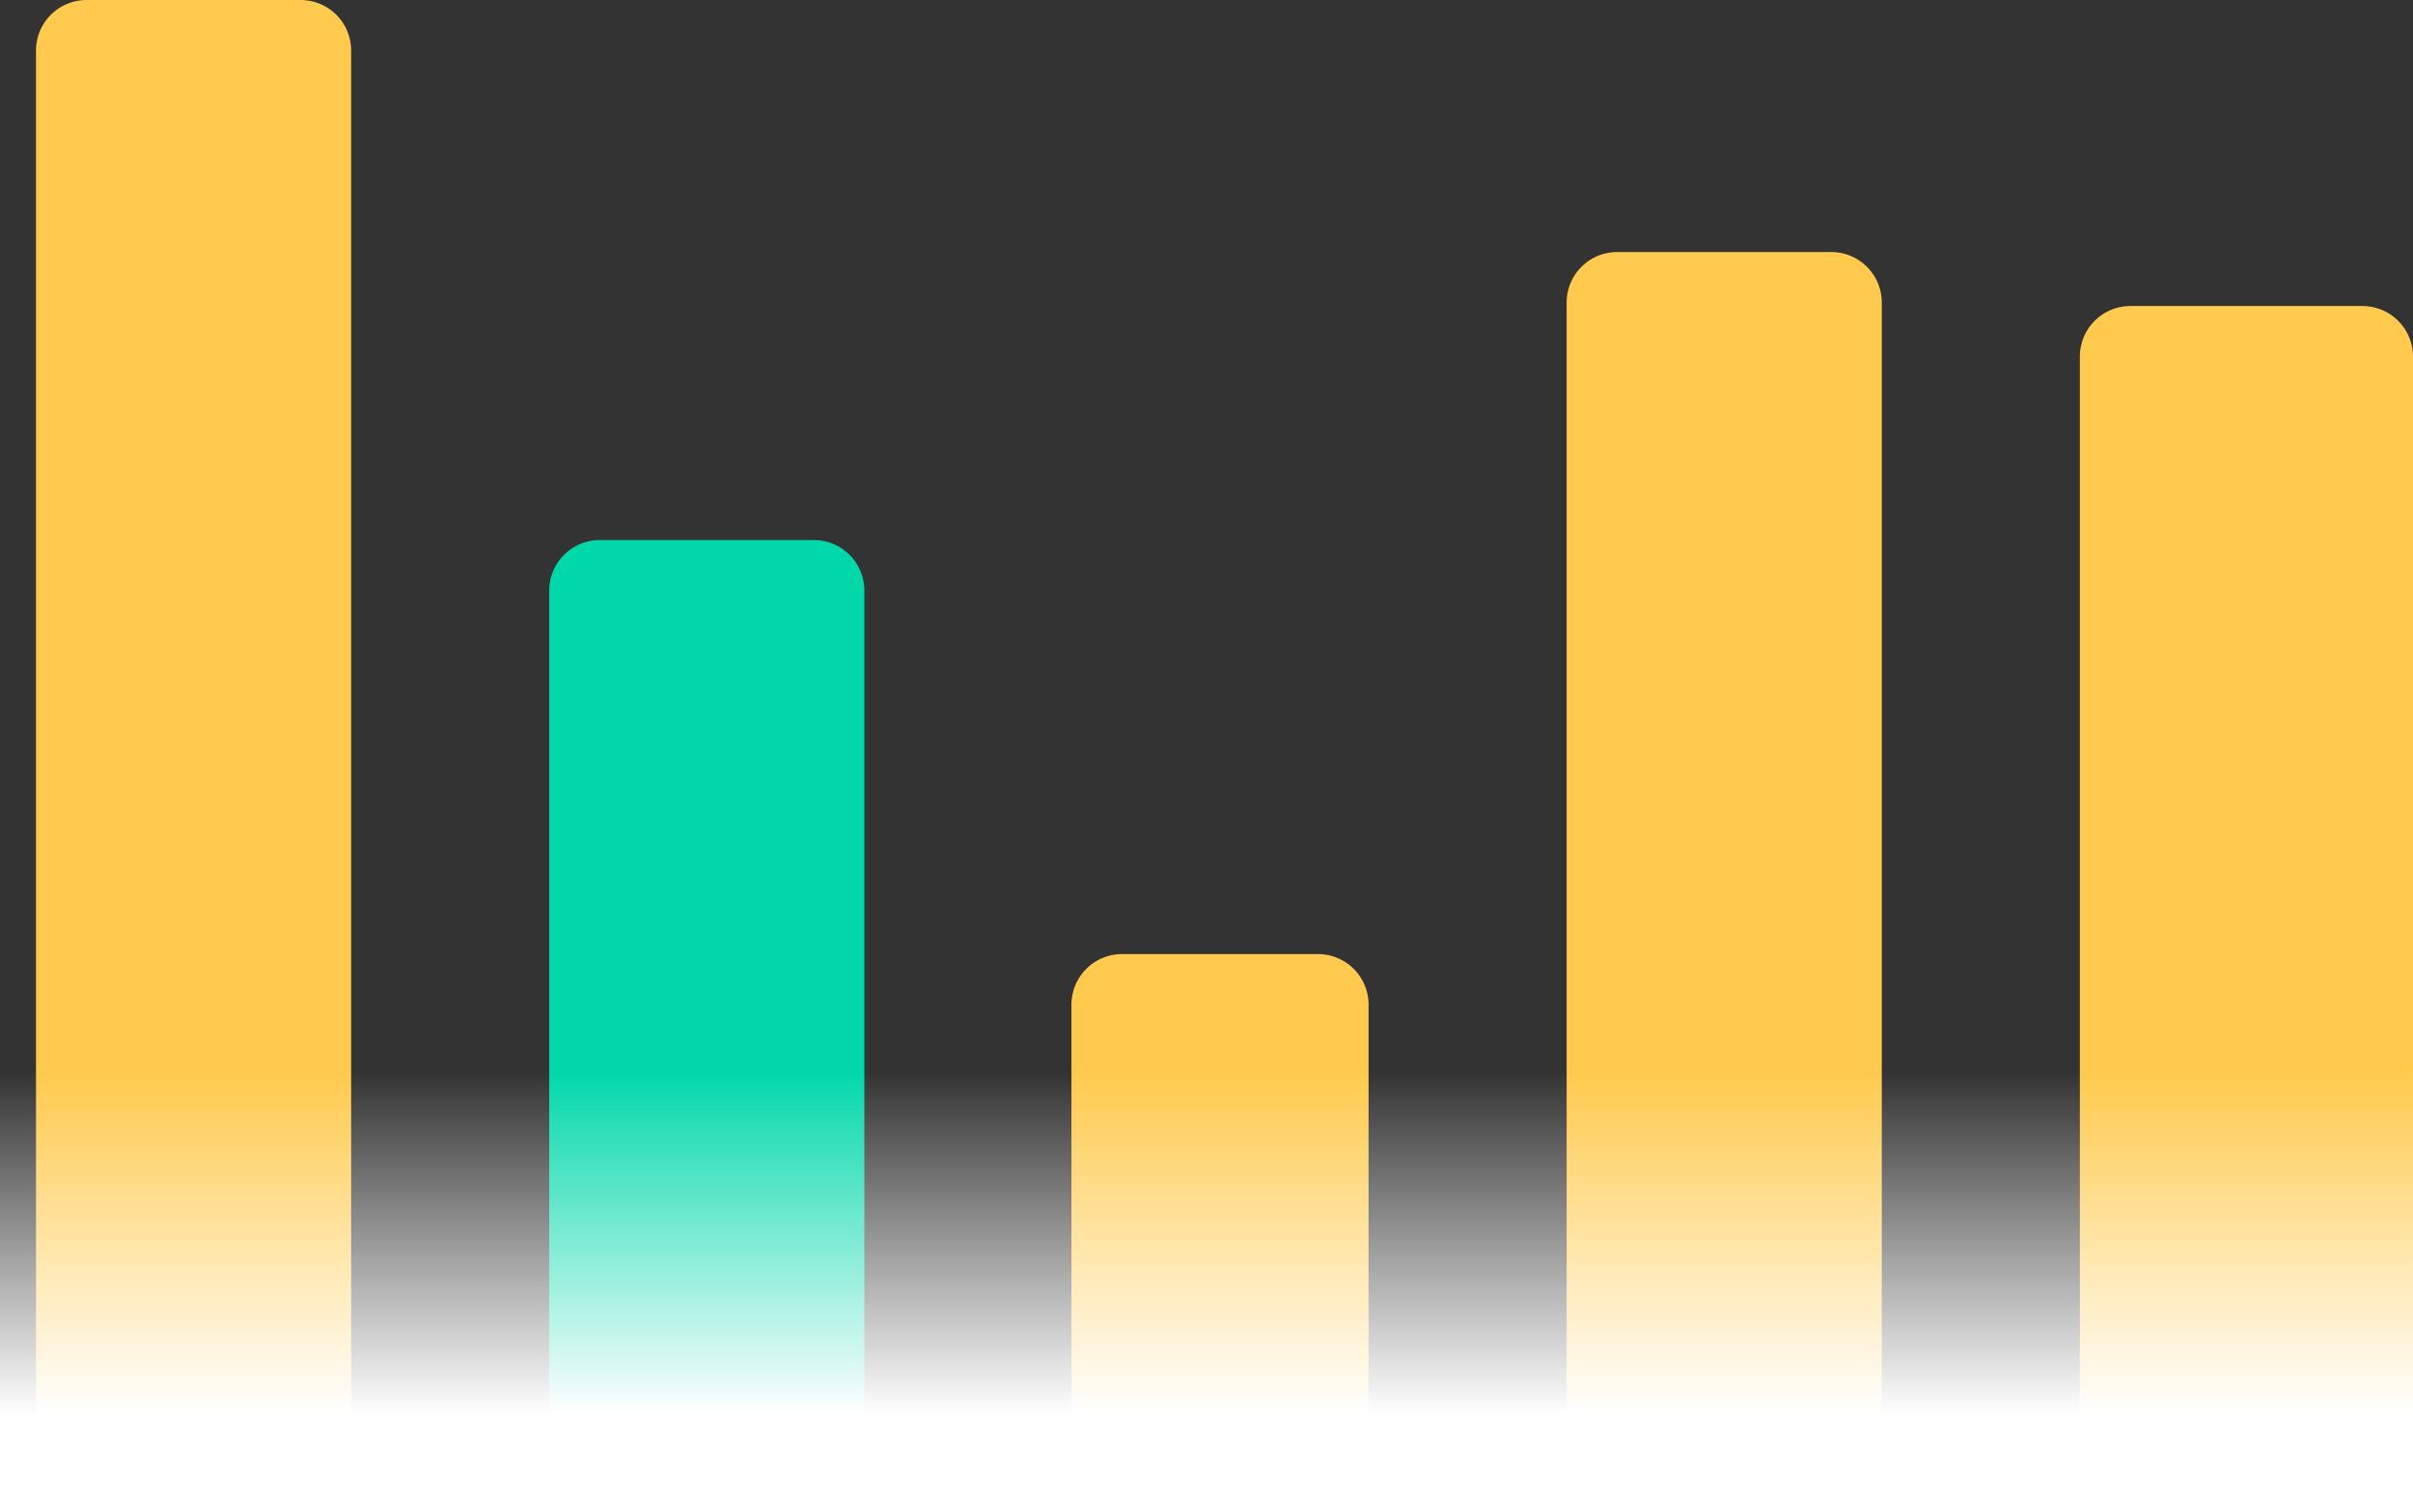 <svg width="268" height="168" viewBox="0 0 268 168" fill="none" xmlns="http://www.w3.org/2000/svg"><rect x="0" y="0" width="268" height="168" fill="#333333" stroke="none"/><path d="M4 5.616A5.616 5.616 0 019.616 0h23.768A5.616 5.616 0 0139 5.616V162H4V5.616z" fill="#FFCA4D"/><path d="M61 65.616A5.616 5.616 0 0166.616 60h23.768A5.616 5.616 0 0196 65.616V162H61V65.616z" fill="#01D8AA"/><path d="M119 111.616a5.616 5.616 0 015.616-5.616h21.768a5.616 5.616 0 015.616 5.616V162h-33v-50.384zm55-78A5.616 5.616 0 01179.616 28h23.768A5.616 5.616 0 01209 33.616V162h-35V33.616zm57 6A5.616 5.616 0 01236.616 34h25.768A5.616 5.616 0 01268 39.616V162h-37V39.616z" fill="#FFCA4D"/><path fill="url(#paint0_linear_1_25)" d="M0 119h268v49H0z"/><defs><linearGradient id="paint0_linear_1_25" x1="134" y1="119" x2="134" y2="168" gradientUnits="userSpaceOnUse"><stop stop-color="#fff" stop-opacity="0"/><stop offset=".778" stop-color="#fff"/></linearGradient></defs></svg>